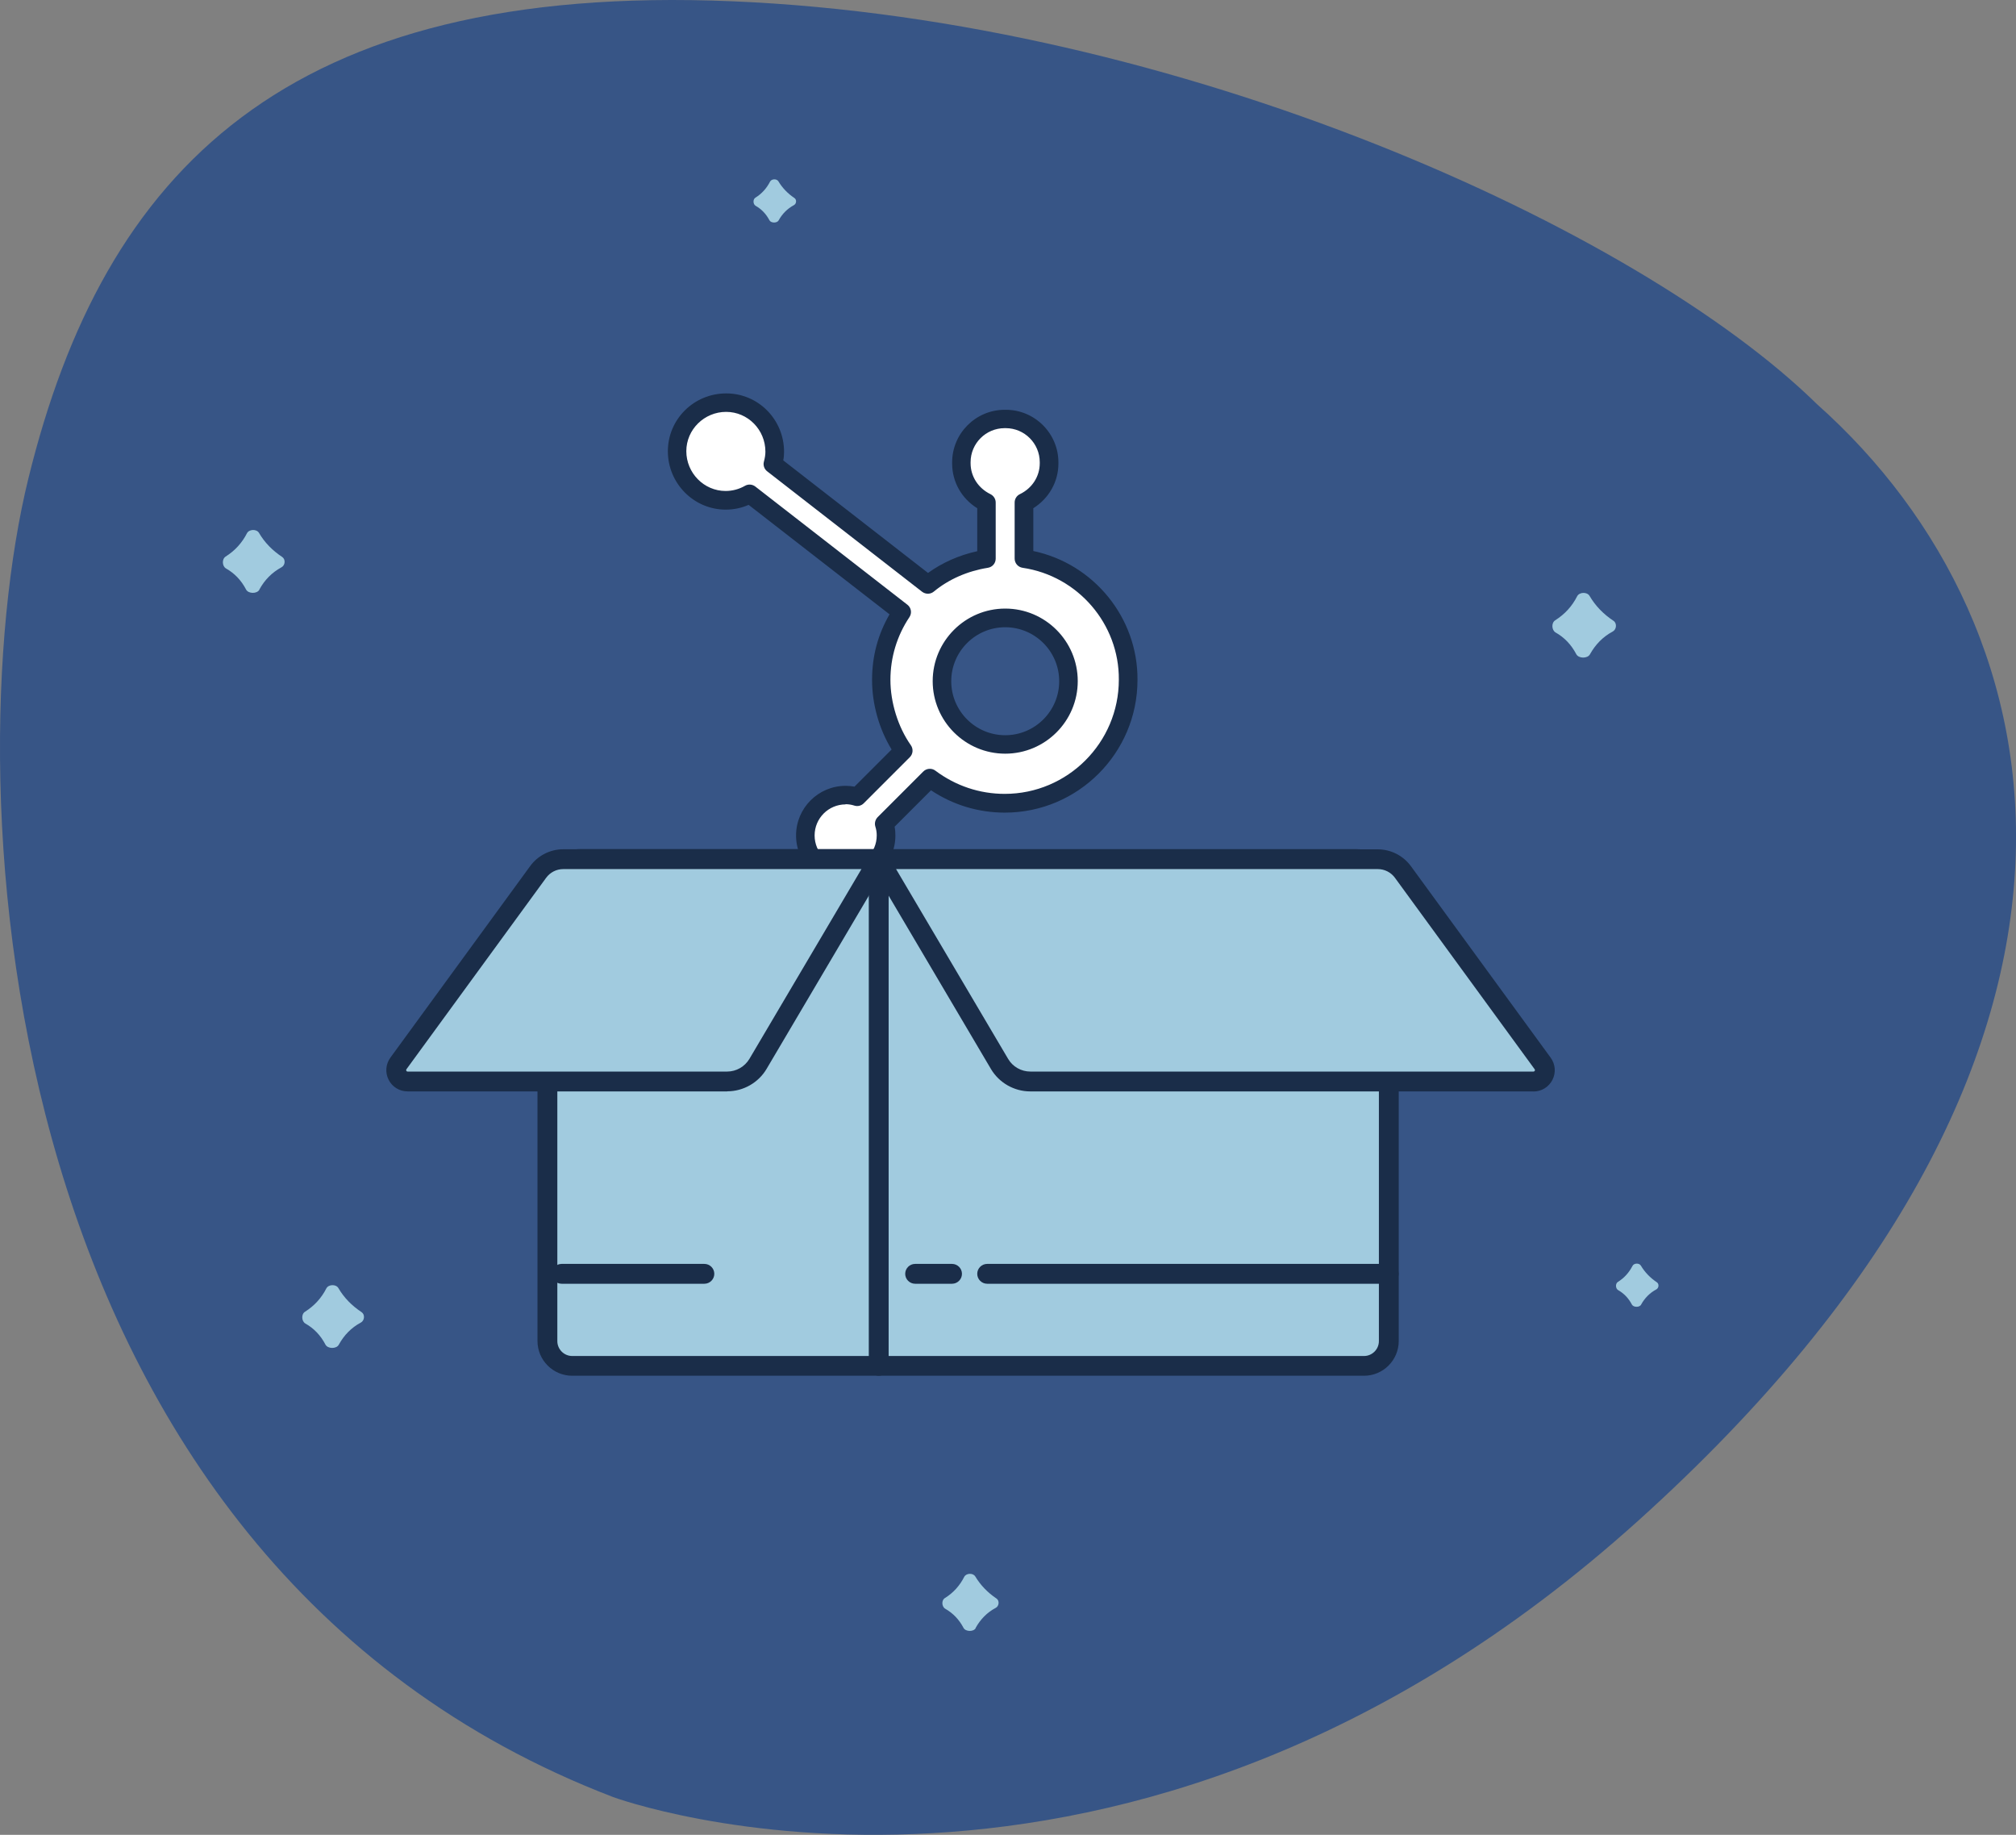 <?xml version="1.0" encoding="UTF-8"?><svg id="Capa_2" xmlns="http://www.w3.org/2000/svg" viewBox="0 0 203.18 184.88"><rect x="0" y="0" width="203.18" height="184.88" fill="#808080" stroke="none"/><defs><style>.cls-1{fill:#1a2d49;}.cls-1,.cls-2,.cls-3,.cls-4{stroke-width:0px;}.cls-2{fill:#375586;}.cls-3{fill:#fff;}.cls-4{fill:#a1cbdf;}</style></defs><g id="BannerIllustrations"><path class="cls-2" d="M61.79,181.07s51.32,18.98,103.3-27.83c51.97-46.81,43.31-90.01,18.04-112.51C165.09,23.04,118.83,2.02,73.83.13,28.83-1.76,10.47,17.21,2.86,48.21c-7.61,31-3.8,108.82,58.93,132.86Z"/><path class="cls-4" d="M26.14,59.42c-.24.43-1.11.42-1.34-.02-.49-.94-1.17-1.64-2.02-2.12-.4-.23-.43-.95-.04-1.2.95-.6,1.66-1.39,2.15-2.35.22-.42.97-.44,1.21-.04.57.98,1.36,1.78,2.34,2.43.36.24.31.84-.07,1.04-.96.52-1.7,1.27-2.23,2.24v.02Z"/><path class="cls-4" d="M34.14,135.5c-.24.43-1.11.42-1.34-.02-.49-.94-1.17-1.64-2.02-2.12-.4-.23-.43-.95-.04-1.19.95-.6,1.66-1.39,2.15-2.35.22-.42.97-.44,1.21-.04.57.98,1.36,1.78,2.34,2.43.36.24.31.84-.07,1.05-.96.51-1.7,1.27-2.23,2.24Z"/><path class="cls-4" d="M165.4,131.45c-.16.3-.77.29-.93,0-.34-.65-.81-1.13-1.39-1.46-.27-.16-.29-.65-.03-.82.66-.41,1.14-.96,1.48-1.62.15-.29.67-.31.84-.03.4.67.94,1.23,1.61,1.68.25.16.21.58-.05.72-.66.35-1.17.87-1.54,1.54h0Z"/><path class="cls-4" d="M98.34,164.04c-.21.4-1.02.38-1.23-.01-.45-.86-1.07-1.49-1.84-1.93-.37-.21-.4-.87-.04-1.08.87-.54,1.51-1.27,1.95-2.14.2-.38.88-.41,1.11-.04.53.88,1.24,1.62,2.13,2.22.33.21.28.77-.07.95-.87.46-1.54,1.15-2.03,2.03h.01Z"/><path class="cls-4" d="M78.48,22.2c-.17.3-.77.29-.93,0-.34-.65-.81-1.13-1.39-1.46-.28-.16-.29-.66-.03-.82.66-.41,1.14-.96,1.48-1.62.15-.29.67-.31.84-.03.4.67.94,1.23,1.61,1.68.25.16.22.58-.05.72-.66.36-1.17.87-1.54,1.54h.01Z"/><path class="cls-4" d="M160.24,65.93c-.25.45-1.15.43-1.38-.02-.51-.97-1.21-1.69-2.08-2.18-.41-.24-.44-.98-.04-1.23.98-.62,1.71-1.43,2.21-2.42.22-.43,1-.46,1.25-.04.59,1.01,1.4,1.84,2.41,2.51.37.24.32.87-.07,1.08-.99.53-1.75,1.31-2.3,2.3Z"/><path class="cls-3" d="M103.2,50.65c1.47-.71,2.53-2.18,2.53-3.95v-.11c0-2.42-1.94-4.36-4.36-4.36h-.11c-2.42,0-4.36,1.94-4.36,4.36v.11c0,1.77,1.06,3.24,2.53,3.95v5.66c-2.18.35-4.25,1.24-5.9,2.6l-15.62-12.14c.11-.42.18-.82.18-1.24,0-2.71-2.18-4.95-4.89-4.95s-4.95,2.18-4.95,4.89,2.18,4.95,4.89,4.95c.88,0,1.71-.24,2.42-.64l15.33,11.91c-1.3,1.94-2.07,4.3-2.07,6.83s.82,5.13,2.24,7.13l-4.65,4.65c-.35-.11-.77-.18-1.17-.18-2.24,0-4.07,1.83-4.07,4.07s1.83,4.07,4.07,4.07,4.07-1.83,4.07-4.07c0-.42-.06-.77-.18-1.17l4.6-4.6c2.12,1.59,4.72,2.53,7.55,2.53,6.9,0,12.44-5.6,12.44-12.44.06-6.13-4.49-11.32-10.5-12.2v-5.65ZM101.31,75c-3.54,0-6.37-2.84-6.37-6.37s2.84-6.37,6.37-6.37,6.37,2.84,6.37,6.37-2.83,6.37-6.37,6.37Z"/><path class="cls-1" d="M85.23,89.18c-2.76,0-5-2.24-5-5s2.24-5,5-5c.29,0,.59.03.89.08l3.74-3.74c-1.26-2.06-1.97-4.57-1.97-7.01s.61-4.61,1.76-6.61l-14.2-11.03c-.73.32-1.51.48-2.31.48-3.21,0-5.83-2.64-5.83-5.88s2.64-5.83,5.88-5.83,5.83,2.64,5.83,5.88c0,.28-.02.57-.08.87l14.59,11.34c1.44-1.04,3.13-1.79,4.96-2.19v-4.33c-1.58-.98-2.53-2.66-2.53-4.51v-.11c0-2.92,2.38-5.3,5.3-5.3h.11c2.92,0,5.3,2.38,5.3,5.3v.11c0,1.85-.96,3.52-2.53,4.51v4.31c6.09,1.28,10.55,6.73,10.5,12.99,0,7.37-6,13.37-13.37,13.37-2.66,0-5.22-.77-7.44-2.25l-3.67,3.67c.06.29.08.58.08.89,0,2.76-2.24,5-5,5ZM85.23,81.05c-1.73,0-3.13,1.4-3.13,3.13s1.4,3.13,3.13,3.13,3.13-1.4,3.13-3.13c0-.32-.04-.58-.14-.9-.1-.33-.01-.69.23-.94l4.6-4.6c.33-.33.85-.37,1.22-.09,2.04,1.53,4.46,2.34,6.99,2.34,6.34,0,11.5-5.16,11.5-11.5.05-5.61-4.12-10.46-9.7-11.28-.46-.07-.8-.46-.8-.93v-5.65c0-.36.21-.69.53-.84,1.24-.6,2-1.79,2-3.11v-.11c0-1.89-1.54-3.43-3.43-3.43h-.11c-1.89,0-3.43,1.54-3.43,3.43v.11c0,1.32.77,2.51,2,3.11.32.16.53.48.53.84v5.66c0,.46-.33.85-.79.92-2.06.33-3.95,1.16-5.45,2.4-.34.28-.82.28-1.17.02l-15.62-12.14c-.3-.23-.43-.62-.33-.98.1-.37.15-.69.15-1,0-2.21-1.77-4.01-3.96-4.01s-4.01,1.77-4.01,3.96,1.77,4.01,3.96,4.01c.68,0,1.36-.18,1.95-.52.33-.19.74-.16,1.04.07l15.33,11.91c.39.3.48.85.2,1.26-1.25,1.87-1.91,4.05-1.91,6.31s.75,4.73,2.06,6.59c.26.37.22.88-.1,1.2l-4.65,4.65c-.25.25-.62.34-.95.23-.27-.09-.59-.14-.89-.14ZM101.31,75.94c-4.03,0-7.31-3.28-7.31-7.31s3.28-7.31,7.31-7.31,7.31,3.28,7.31,7.31-3.28,7.31-7.31,7.31ZM101.31,63.2c-3,0-5.44,2.44-5.44,5.44s2.44,5.44,5.44,5.44,5.44-2.44,5.44-5.44-2.44-5.44-5.44-5.44Z"/><path class="cls-4" d="M58.4,86.57h78.34c1.78,0,3.23,1.45,3.23,3.23v45.33c0,1.38-1.12,2.5-2.5,2.5H57.67c-1.38,0-2.5-1.12-2.5-2.5v-45.33c0-1.78,1.45-3.23,3.23-3.23Z"/><path class="cls-1" d="M137.47,138.62H57.67c-1.93,0-3.5-1.57-3.5-3.5v-45.33c0-2.33,1.9-4.23,4.23-4.23h78.34c2.33,0,4.23,1.9,4.23,4.23v45.33c0,1.93-1.57,3.5-3.5,3.5ZM58.4,87.57c-1.23,0-2.23,1-2.23,2.23v45.33c0,.82.67,1.5,1.5,1.5h79.8c.82,0,1.5-.67,1.5-1.5v-45.33c0-1.23-1-2.23-2.23-2.23H58.4Z"/><path class="cls-4" d="M54.23,87.86l-14.08,19.29c-.55.76-.01,1.82.93,1.82h32.21c1.27,0,2.45-.67,3.1-1.77l11.75-19.91.43-.72h-31.8c-1,0-1.94.48-2.53,1.29Z"/><path class="cls-1" d="M73.29,109.97h-32.21c-.81,0-1.55-.45-1.91-1.17-.37-.72-.3-1.58.18-2.24l14.08-19.29c.77-1.06,2.02-1.7,3.34-1.7h31.8c.36,0,.69.19.87.5.18.31.18.69,0,1l-12.18,20.63c-.82,1.39-2.34,2.26-3.96,2.26ZM56.76,87.57c-.68,0-1.32.33-1.72.88t0,0l-14.08,19.29s-.05.07-.01.15.11.08.13.08h32.21c.91,0,1.77-.49,2.24-1.28l11.29-19.12h-30.05ZM54.23,87.86h0,0Z"/><path class="cls-4" d="M88.56,86.57l.43.72,11.75,19.91c.65,1.1,1.82,1.77,3.1,1.77h50.71c.94,0,1.48-1.07.93-1.82l-14.08-19.29c-.59-.81-1.53-1.29-2.53-1.29h-50.3Z"/><path class="cls-1" d="M154.54,109.97h-50.71c-1.62,0-3.14-.87-3.96-2.26l-12.18-20.63c-.18-.31-.19-.69,0-1,.18-.31.51-.5.87-.5h50.3c1.31,0,2.56.63,3.34,1.7l14.08,19.29c.48.66.55,1.51.18,2.24-.37.72-1.1,1.17-1.91,1.17ZM90.31,87.57l11.29,19.12c.46.79,1.32,1.28,2.24,1.28h50.71s.09,0,.13-.08c.04-.08,0-.13-.01-.15l-14.08-19.29c-.4-.55-1.04-.88-1.72-.88h-48.55Z"/><path class="cls-1" d="M88.56,138.62c-.55,0-1-.45-1-1v-51.05c0-.55.45-1,1-1s1,.45,1,1v51.05c0,.55-.45,1-1,1Z"/><path class="cls-1" d="M70.99,129.35h-14.39c-.55,0-1-.45-1-1s.45-1,1-1h14.39c.55,0,1,.45,1,1s-.45,1-1,1Z"/><path class="cls-1" d="M95.95,129.35h-3.72c-.55,0-1-.45-1-1s.45-1,1-1h3.72c.55,0,1,.45,1,1s-.45,1-1,1Z"/><path class="cls-1" d="M139.96,129.35h-40.47c-.55,0-1-.45-1-1s.45-1,1-1h40.47c.55,0,1,.45,1,1s-.45,1-1,1Z"/></g></svg>